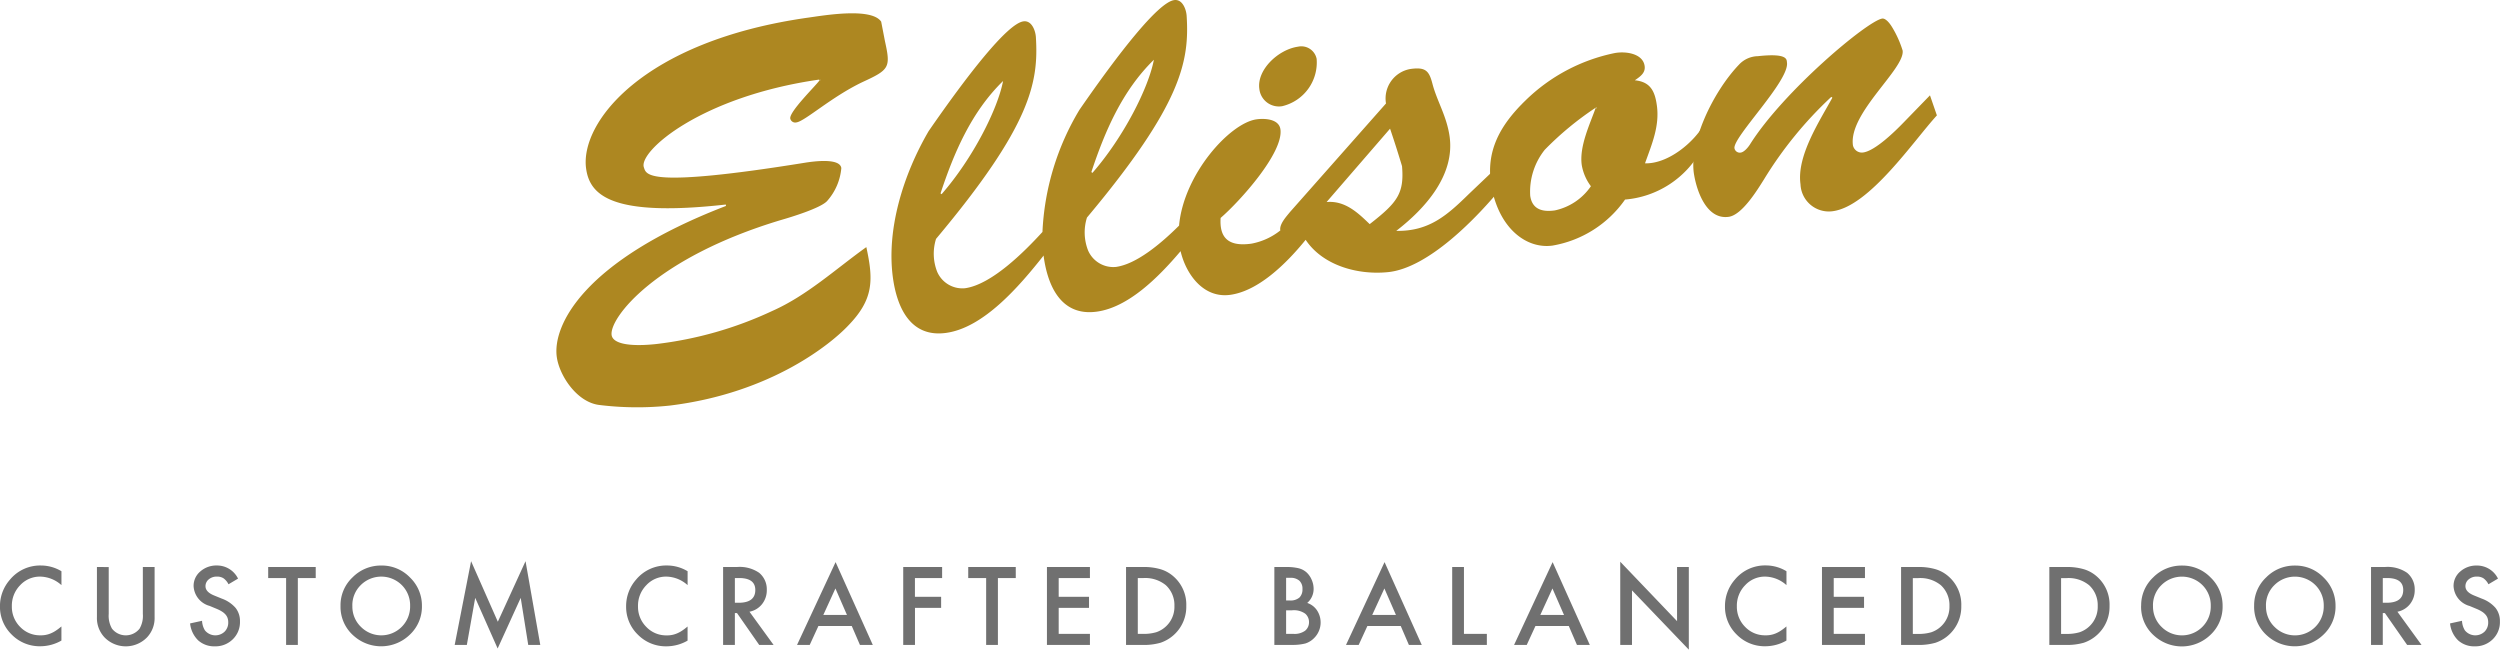 <svg xmlns="http://www.w3.org/2000/svg" xmlns:xlink="http://www.w3.org/1999/xlink" width="229.932" height="59.752" viewBox="0 0 229.932 59.752">
  <defs>
    <clipPath id="clip-path">
      <rect id="Rectangle_3" data-name="Rectangle 3" width="126.97" height="37.463" fill="#ad8721"/>
    </clipPath>
  </defs>
  <g id="Group_44" data-name="Group 44" transform="translate(-72.666 -86.559)">
    <g id="Group_35" data-name="Group 35" transform="translate(123.84 86.559)">
      <g id="Group_5" data-name="Group 5" transform="translate(0 0)" clip-path="url(#clip-path)">
        <path id="Path_20" data-name="Path 20" d="M66.763,9.763a4.131,4.131,0,0,0,3.158-4.351,1.435,1.435,0,0,0-1.715-1.119c-1.8.255-3.8,2.117-3.555,3.881a1.809,1.809,0,0,0,2.111,1.59m-42.6-2.445.012.084.016,0a.5.5,0,0,0,.064-.1c-.032,0-.06.011-.092.015m102.169,1.45-2.471,2.543c-.741.763-2.562,2.555-3.672,2.712a.839.839,0,0,1-.942-.657c-.418-2.969,4.807-7.042,4.57-8.72A9.521,9.521,0,0,0,122.8,2.42c-.362-.563-.67-.739-.855-.713-1.341.189-9.1,6.683-12.18,11.593-.156.241-.516.688-.841.733a.5.5,0,0,1-.575-.4c-.146-1.032,5.066-6.2,4.83-7.88-.036-.257.11-.893-2.677-.587a2.426,2.426,0,0,0-1.729.771c-2.385,2.487-4.684,7.244-4.126,10.193.252,1.457,1.143,4.1,3.177,3.81,1.248-.177,2.661-2.527,3.24-3.441a36.047,36.047,0,0,1,6.191-7.589l.1.074c-1.2,2.188-3.3,5.38-2.932,7.961a2.608,2.608,0,0,0,2.989,2.476c3.375-.476,7.39-6.441,9.555-8.809ZM29.871,1.991c-.893-1.323-5.22-.58-6.7-.373C7.915,3.77,2.138,11.3,2.734,15.517c.34,2.41,2.307,4.472,12.845,3.294l.017.129C2.447,24-.37,29.956.036,32.839c.243,1.723,1.862,4.17,3.922,4.408a28.393,28.393,0,0,0,6.467.054c9.5-1.165,14.972-5.842,16.369-7.311,2.39-2.444,2.378-4.2,1.711-7.264-2.827,2.022-5.455,4.456-8.65,5.872a34.619,34.619,0,0,1-10.7,3.046c-2.508.265-3.968-.056-4.077-.83-.219-1.55,4-7.1,15.577-10.58.906-.26,3.619-1.082,4.235-1.739a5.229,5.229,0,0,0,1.315-3.039c-.139-.989-2.768-.575-3.231-.509-14.8,2.394-14.7,1.106-14.932.437-.489-1.463,5.224-6.5,16.12-8.065h0l.092-.013.012.086-.076.011c-.323.469-2.774,2.854-2.682,3.495a.467.467,0,0,0,.568.359c.787-.111,3.207-2.339,6.078-3.711,2.48-1.139,2.6-1.331,2.064-3.758ZM83.932,17.832c-1.989,1.948-3.662,3.457-6.688,3.4,2.723-2.1,5.4-5.152,4.906-8.68-.268-1.893-1.168-3.259-1.583-4.868-.308-1.186-.639-1.535-2.027-1.339A2.75,2.75,0,0,0,76.3,9.515l-8.825,9.979c-.322.4-.976,1.1-.9,1.662,0,.011.009.021.012.032a6,6,0,0,1-2.664,1.22c-2.127.3-2.955-.548-2.833-2.366,1.765-1.522,5.8-6,5.5-8.149-.134-.946-1.418-1.028-2.2-.918-2.46.347-6.7,5.053-7.122,9.774-1.692,1.681-3.92,3.538-5.8,3.8a2.526,2.526,0,0,1-2.572-1.524,4.561,4.561,0,0,1-.1-3.015C57.552,9.561,58.22,5.6,57.966,1.471,57.934.9,57.6-.1,56.817.008c-1.48.209-5.15,4.94-8.713,10.094a23.841,23.841,0,0,0-3.4,11.23c-1.682,1.843-4.68,4.833-7.116,5.176a2.524,2.524,0,0,1-2.572-1.524,4.552,4.552,0,0,1-.1-3.015C43.681,11.517,44.35,7.559,44.1,3.425c-.032-.566-.363-1.572-1.149-1.461-1.48.209-5.15,4.94-8.715,10.094-2.316,3.969-3.914,9.023-3.278,13.542.358,2.539,1.528,5.491,4.9,5.014,3.451-.485,6.715-4.282,8.955-7.116.007.048,0,.1.012.146.358,2.539,1.528,5.491,4.9,5.015,2.843-.4,5.561-3.052,7.683-5.559.484,2.078,2.075,4.367,4.582,4.014,2.524-.355,5.05-2.751,6.921-5.058,1.563,2.349,4.762,3.249,7.543,2.975,3.724-.35,8.211-4.976,10.661-8l-.693-1.57ZM54.951,5.5C54.465,8.065,52.18,12.6,49.3,15.9l-.1-.074c1.225-3.684,2.814-7.463,5.758-10.336M41.081,7.45c-.487,2.571-2.77,7.106-5.653,10.409l-.1-.072C36.55,14.1,38.138,10.322,41.081,7.45M74.8,20.612c-1.036-.995-2.241-2.185-3.964-2.031l5.838-6.748c.484,1.424.832,2.56,1.1,3.444.213,2.516-.424,3.351-2.973,5.335" transform="translate(0 0.001)" fill="#ad8721"/>
        <path id="Path_21" data-name="Path 21" d="M78.311,13.793c.642-1.8,1.354-3.438,1.086-5.333-.181-1.291-.586-2.157-2.022-2.3.472-.33.991-.666.9-1.312-.164-1.162-1.749-1.377-2.761-1.19a16.431,16.431,0,0,0-8.2,4.361c-2.322,2.257-3.682,4.645-3.136,7.86.69,3.9,3.227,5.822,5.63,5.483a10.255,10.255,0,0,0,6.665-4.232,8.816,8.816,0,0,0,7-4.542l.382-2.55c-1.035,1.883-3.457,3.818-5.539,3.76m-4.54-5.11c-.539,1.524-1.527,3.551-1.284,5.272a4.484,4.484,0,0,0,.841,1.944,5.373,5.373,0,0,1-3.318,2.224c-1.156.164-2.089-.1-2.264-1.349a6.183,6.183,0,0,1,1.337-4.227A28.633,28.633,0,0,1,73.77,8.683l.092-.013.012.087Z" transform="translate(21.813 1.224)" fill="#ad8721"/>
      </g>
    </g>
    <path id="Path_28" data-name="Path 28" d="M19.046,3.2V4.478a3,3,0,0,0-1.94-.784,2.47,2.47,0,0,0-1.861.794,2.676,2.676,0,0,0-.761,1.931,2.611,2.611,0,0,0,.761,1.9,2.514,2.514,0,0,0,1.866.775,2.289,2.289,0,0,0,.97-.186,2.8,2.8,0,0,0,.462-.251,5.458,5.458,0,0,0,.5-.381v1.3a3.906,3.906,0,0,1-1.949.524,3.6,3.6,0,0,1-2.622-1.072,3.555,3.555,0,0,1-1.081-2.608A3.68,3.68,0,0,1,14.3,3.986,3.6,3.6,0,0,1,17.18,2.673,3.658,3.658,0,0,1,19.046,3.2Zm4.347-.385V7.128a2.376,2.376,0,0,0,.3,1.351,1.614,1.614,0,0,0,2.539,0,2.336,2.336,0,0,0,.3-1.351V2.812h1.081V7.425a2.581,2.581,0,0,1-.705,1.866,2.729,2.729,0,0,1-3.894,0,2.581,2.581,0,0,1-.705-1.866V2.812ZM35.287,3.879l-.877.52a1.508,1.508,0,0,0-.469-.557,1.094,1.094,0,0,0-.6-.149,1.106,1.106,0,0,0-.747.255.791.791,0,0,0-.3.631q0,.524.78.845l.715.292a3.052,3.052,0,0,1,1.276.861,1.941,1.941,0,0,1,.4,1.246,2.189,2.189,0,0,1-.659,1.634,2.262,2.262,0,0,1-1.648.65,2.2,2.2,0,0,1-1.541-.552A2.543,2.543,0,0,1,30.877,8l1.1-.241a1.863,1.863,0,0,0,.26.873,1.235,1.235,0,0,0,1.815.125,1.172,1.172,0,0,0,.334-.859,1.2,1.2,0,0,0-.058-.383.972.972,0,0,0-.181-.32,1.447,1.447,0,0,0-.318-.274,3.063,3.063,0,0,0-.464-.244l-.692-.288A1.991,1.991,0,0,1,31.2,4.571a1.726,1.726,0,0,1,.617-1.351,2.23,2.23,0,0,1,1.536-.548A2.145,2.145,0,0,1,35.287,3.879Zm5.5-.051v6.15H39.708V3.828H38.06V2.812h4.372V3.828Zm3.925,2.534a3.51,3.51,0,0,1,1.109-2.6,3.651,3.651,0,0,1,2.655-1.086,3.583,3.583,0,0,1,2.627,1.1A3.581,3.581,0,0,1,52.2,6.4a3.524,3.524,0,0,1-1.1,2.622,3.787,3.787,0,0,1-5.17.121A3.521,3.521,0,0,1,44.714,6.362Zm1.091.014a2.59,2.59,0,0,0,.8,1.954,2.644,2.644,0,0,0,3.736-.014,2.639,2.639,0,0,0,.775-1.921,2.626,2.626,0,0,0-.766-1.921,2.672,2.672,0,0,0-3.773,0A2.585,2.585,0,0,0,45.8,6.376Zm9.41,3.6,1.508-7.7,2.46,5.569,2.548-5.569,1.355,7.7H61.977l-.692-4.326-2.121,4.655L57.1,5.648l-.77,4.33ZM76.635,3.2V4.478a3,3,0,0,0-1.94-.784,2.47,2.47,0,0,0-1.861.794,2.676,2.676,0,0,0-.761,1.931,2.611,2.611,0,0,0,.761,1.9A2.514,2.514,0,0,0,74.7,9.1a2.289,2.289,0,0,0,.97-.186,2.8,2.8,0,0,0,.462-.251,5.459,5.459,0,0,0,.5-.381v1.3a3.906,3.906,0,0,1-1.949.524,3.6,3.6,0,0,1-2.622-1.072,3.555,3.555,0,0,1-1.081-2.608,3.68,3.68,0,0,1,.905-2.441,3.6,3.6,0,0,1,2.882-1.313A3.658,3.658,0,0,1,76.635,3.2Zm5.693,3.727,2.218,3.054H83.223L81.177,7.045h-.195V9.978H79.9V2.812h1.267a3.165,3.165,0,0,1,2.051.534,1.961,1.961,0,0,1,.7,1.569,2.036,2.036,0,0,1-.436,1.309A1.945,1.945,0,0,1,82.328,6.924ZM80.982,6.1h.343q1.536,0,1.536-1.174,0-1.1-1.494-1.1h-.385ZM91.733,8.237H88.666l-.8,1.74H86.7l3.546-7.616,3.421,7.616H92.485Zm-.441-1.016L90.23,4.784,89.116,7.221Zm8.751-3.393h-2.5V5.55h2.409V6.567H97.547V9.978H96.466V2.812h3.578Zm5.131,0v6.15h-1.081V3.828h-1.648V2.812h4.372V3.828Zm8.464,0h-2.873V5.55h2.789V6.567h-2.789V8.961h2.873V9.978h-3.954V2.812h3.954Zm3.321,6.15V2.812h1.5a5.473,5.473,0,0,1,1.708.213,3.2,3.2,0,0,1,1.221.71A3.429,3.429,0,0,1,122.5,6.395a3.487,3.487,0,0,1-2.372,3.383,5.534,5.534,0,0,1-1.685.2Zm1.081-1.016h.487a4.066,4.066,0,0,0,1.211-.153,2.46,2.46,0,0,0,1.671-2.413,2.49,2.49,0,0,0-.789-1.912,2.988,2.988,0,0,0-2.093-.654h-.487ZM130.6,9.978V2.812h1.077a4.714,4.714,0,0,1,1.146.111,1.723,1.723,0,0,1,.729.376,1.951,1.951,0,0,1,.478.682,2.064,2.064,0,0,1,.181.835,1.693,1.693,0,0,1-.589,1.3,1.732,1.732,0,0,1,.9.682,2.02,2.02,0,0,1-.26,2.543,1.95,1.95,0,0,1-.8.5,4.67,4.67,0,0,1-1.221.135Zm1.081-4.089h.339a1.249,1.249,0,0,0,.884-.267,1.035,1.035,0,0,0,.281-.787.987.987,0,0,0-.288-.768,1.2,1.2,0,0,0-.835-.262h-.381Zm0,3.072h.668a1.659,1.659,0,0,0,1.077-.288,1,1,0,0,0,.362-.789,1.011,1.011,0,0,0-.348-.78,1.8,1.8,0,0,0-1.211-.311h-.548Zm10.543-.724h-3.068l-.8,1.74H137.19l3.546-7.616,3.421,7.616h-1.183Zm-.441-1.016-1.063-2.437L139.6,7.221Zm6.254-4.409v6.15h2.107V9.978h-3.188V2.812Zm9.643,5.426h-3.068l-.8,1.74h-1.165l3.546-7.616,3.421,7.616h-1.184Zm-.441-1.016-1.063-2.437L155.06,7.221Zm5.173,2.757V2.324l5.226,5.467V2.812h1.081v7.6l-5.226-5.453V9.978ZM177.7,3.2V4.478a3,3,0,0,0-1.94-.784,2.47,2.47,0,0,0-1.861.794,2.676,2.676,0,0,0-.761,1.931,2.611,2.611,0,0,0,.761,1.9,2.514,2.514,0,0,0,1.866.775,2.289,2.289,0,0,0,.97-.186,2.8,2.8,0,0,0,.462-.251,5.458,5.458,0,0,0,.5-.381v1.3a3.906,3.906,0,0,1-1.949.524,3.6,3.6,0,0,1-2.622-1.072,3.555,3.555,0,0,1-1.081-2.608,3.68,3.68,0,0,1,.905-2.441,3.6,3.6,0,0,1,2.882-1.313A3.658,3.658,0,0,1,177.7,3.2Zm7.22.631h-2.873V5.55h2.789V6.567h-2.789V8.961h2.873V9.978h-3.954V2.812h3.954Zm3.321,6.15V2.812h1.5a5.473,5.473,0,0,1,1.708.213,3.2,3.2,0,0,1,1.221.71,3.429,3.429,0,0,1,1.109,2.659,3.487,3.487,0,0,1-2.372,3.383,5.534,5.534,0,0,1-1.685.2Zm1.081-1.016h.487a4.066,4.066,0,0,0,1.211-.153,2.46,2.46,0,0,0,1.671-2.413,2.49,2.49,0,0,0-.789-1.912,2.989,2.989,0,0,0-2.093-.654h-.487Zm12.555,1.016V2.812h1.5a5.472,5.472,0,0,1,1.708.213,3.2,3.2,0,0,1,1.221.71,3.429,3.429,0,0,1,1.109,2.659,3.487,3.487,0,0,1-2.372,3.383,5.534,5.534,0,0,1-1.685.2Zm1.081-1.016h.487a4.066,4.066,0,0,0,1.211-.153,2.46,2.46,0,0,0,1.671-2.413,2.49,2.49,0,0,0-.789-1.912,2.988,2.988,0,0,0-2.093-.654h-.487Zm7.364-2.6a3.51,3.51,0,0,1,1.109-2.6,3.651,3.651,0,0,1,2.655-1.086,3.583,3.583,0,0,1,2.627,1.1,3.581,3.581,0,0,1,1.1,2.632,3.524,3.524,0,0,1-1.1,2.622,3.787,3.787,0,0,1-5.17.121A3.521,3.521,0,0,1,210.318,6.362Zm1.091.014a2.59,2.59,0,0,0,.8,1.954,2.644,2.644,0,0,0,3.736-.014,2.639,2.639,0,0,0,.775-1.921,2.626,2.626,0,0,0-.766-1.921,2.672,2.672,0,0,0-3.773,0A2.585,2.585,0,0,0,211.409,6.376Zm9.3-.014a3.51,3.51,0,0,1,1.109-2.6,3.651,3.651,0,0,1,2.655-1.086,3.583,3.583,0,0,1,2.627,1.1A3.581,3.581,0,0,1,228.2,6.4a3.524,3.524,0,0,1-1.1,2.622,3.787,3.787,0,0,1-5.17.121A3.521,3.521,0,0,1,220.713,6.362Zm1.091.014a2.59,2.59,0,0,0,.8,1.954,2.644,2.644,0,0,0,3.736-.014,2.639,2.639,0,0,0,.775-1.921,2.626,2.626,0,0,0-.766-1.921,2.672,2.672,0,0,0-3.773,0A2.585,2.585,0,0,0,221.8,6.376Zm12.088.548,2.218,3.054h-1.323l-2.047-2.933h-.195V9.978h-1.081V2.812h1.267a3.165,3.165,0,0,1,2.051.534,1.961,1.961,0,0,1,.7,1.569,2.036,2.036,0,0,1-.436,1.309A1.945,1.945,0,0,1,233.892,6.924ZM232.546,6.1h.343q1.536,0,1.536-1.174,0-1.1-1.494-1.1h-.385ZM243.14,3.879l-.877.52a1.508,1.508,0,0,0-.469-.557,1.094,1.094,0,0,0-.6-.149,1.106,1.106,0,0,0-.747.255.791.791,0,0,0-.3.631q0,.524.78.845l.715.292a3.051,3.051,0,0,1,1.276.861,1.94,1.94,0,0,1,.4,1.246,2.189,2.189,0,0,1-.659,1.634,2.262,2.262,0,0,1-1.648.65,2.2,2.2,0,0,1-1.541-.552A2.543,2.543,0,0,1,238.731,8l1.1-.241a1.863,1.863,0,0,0,.26.873,1.235,1.235,0,0,0,1.815.125,1.172,1.172,0,0,0,.334-.859,1.2,1.2,0,0,0-.058-.383A.971.971,0,0,0,242,7.2a1.446,1.446,0,0,0-.318-.274,3.061,3.061,0,0,0-.464-.244l-.692-.288a1.991,1.991,0,0,1-1.471-1.819,1.726,1.726,0,0,1,.617-1.351,2.23,2.23,0,0,1,1.536-.548A2.145,2.145,0,0,1,243.14,3.879Z" transform="translate(59.272 135.897)" fill="#707070"/>
  </g>
</svg>
